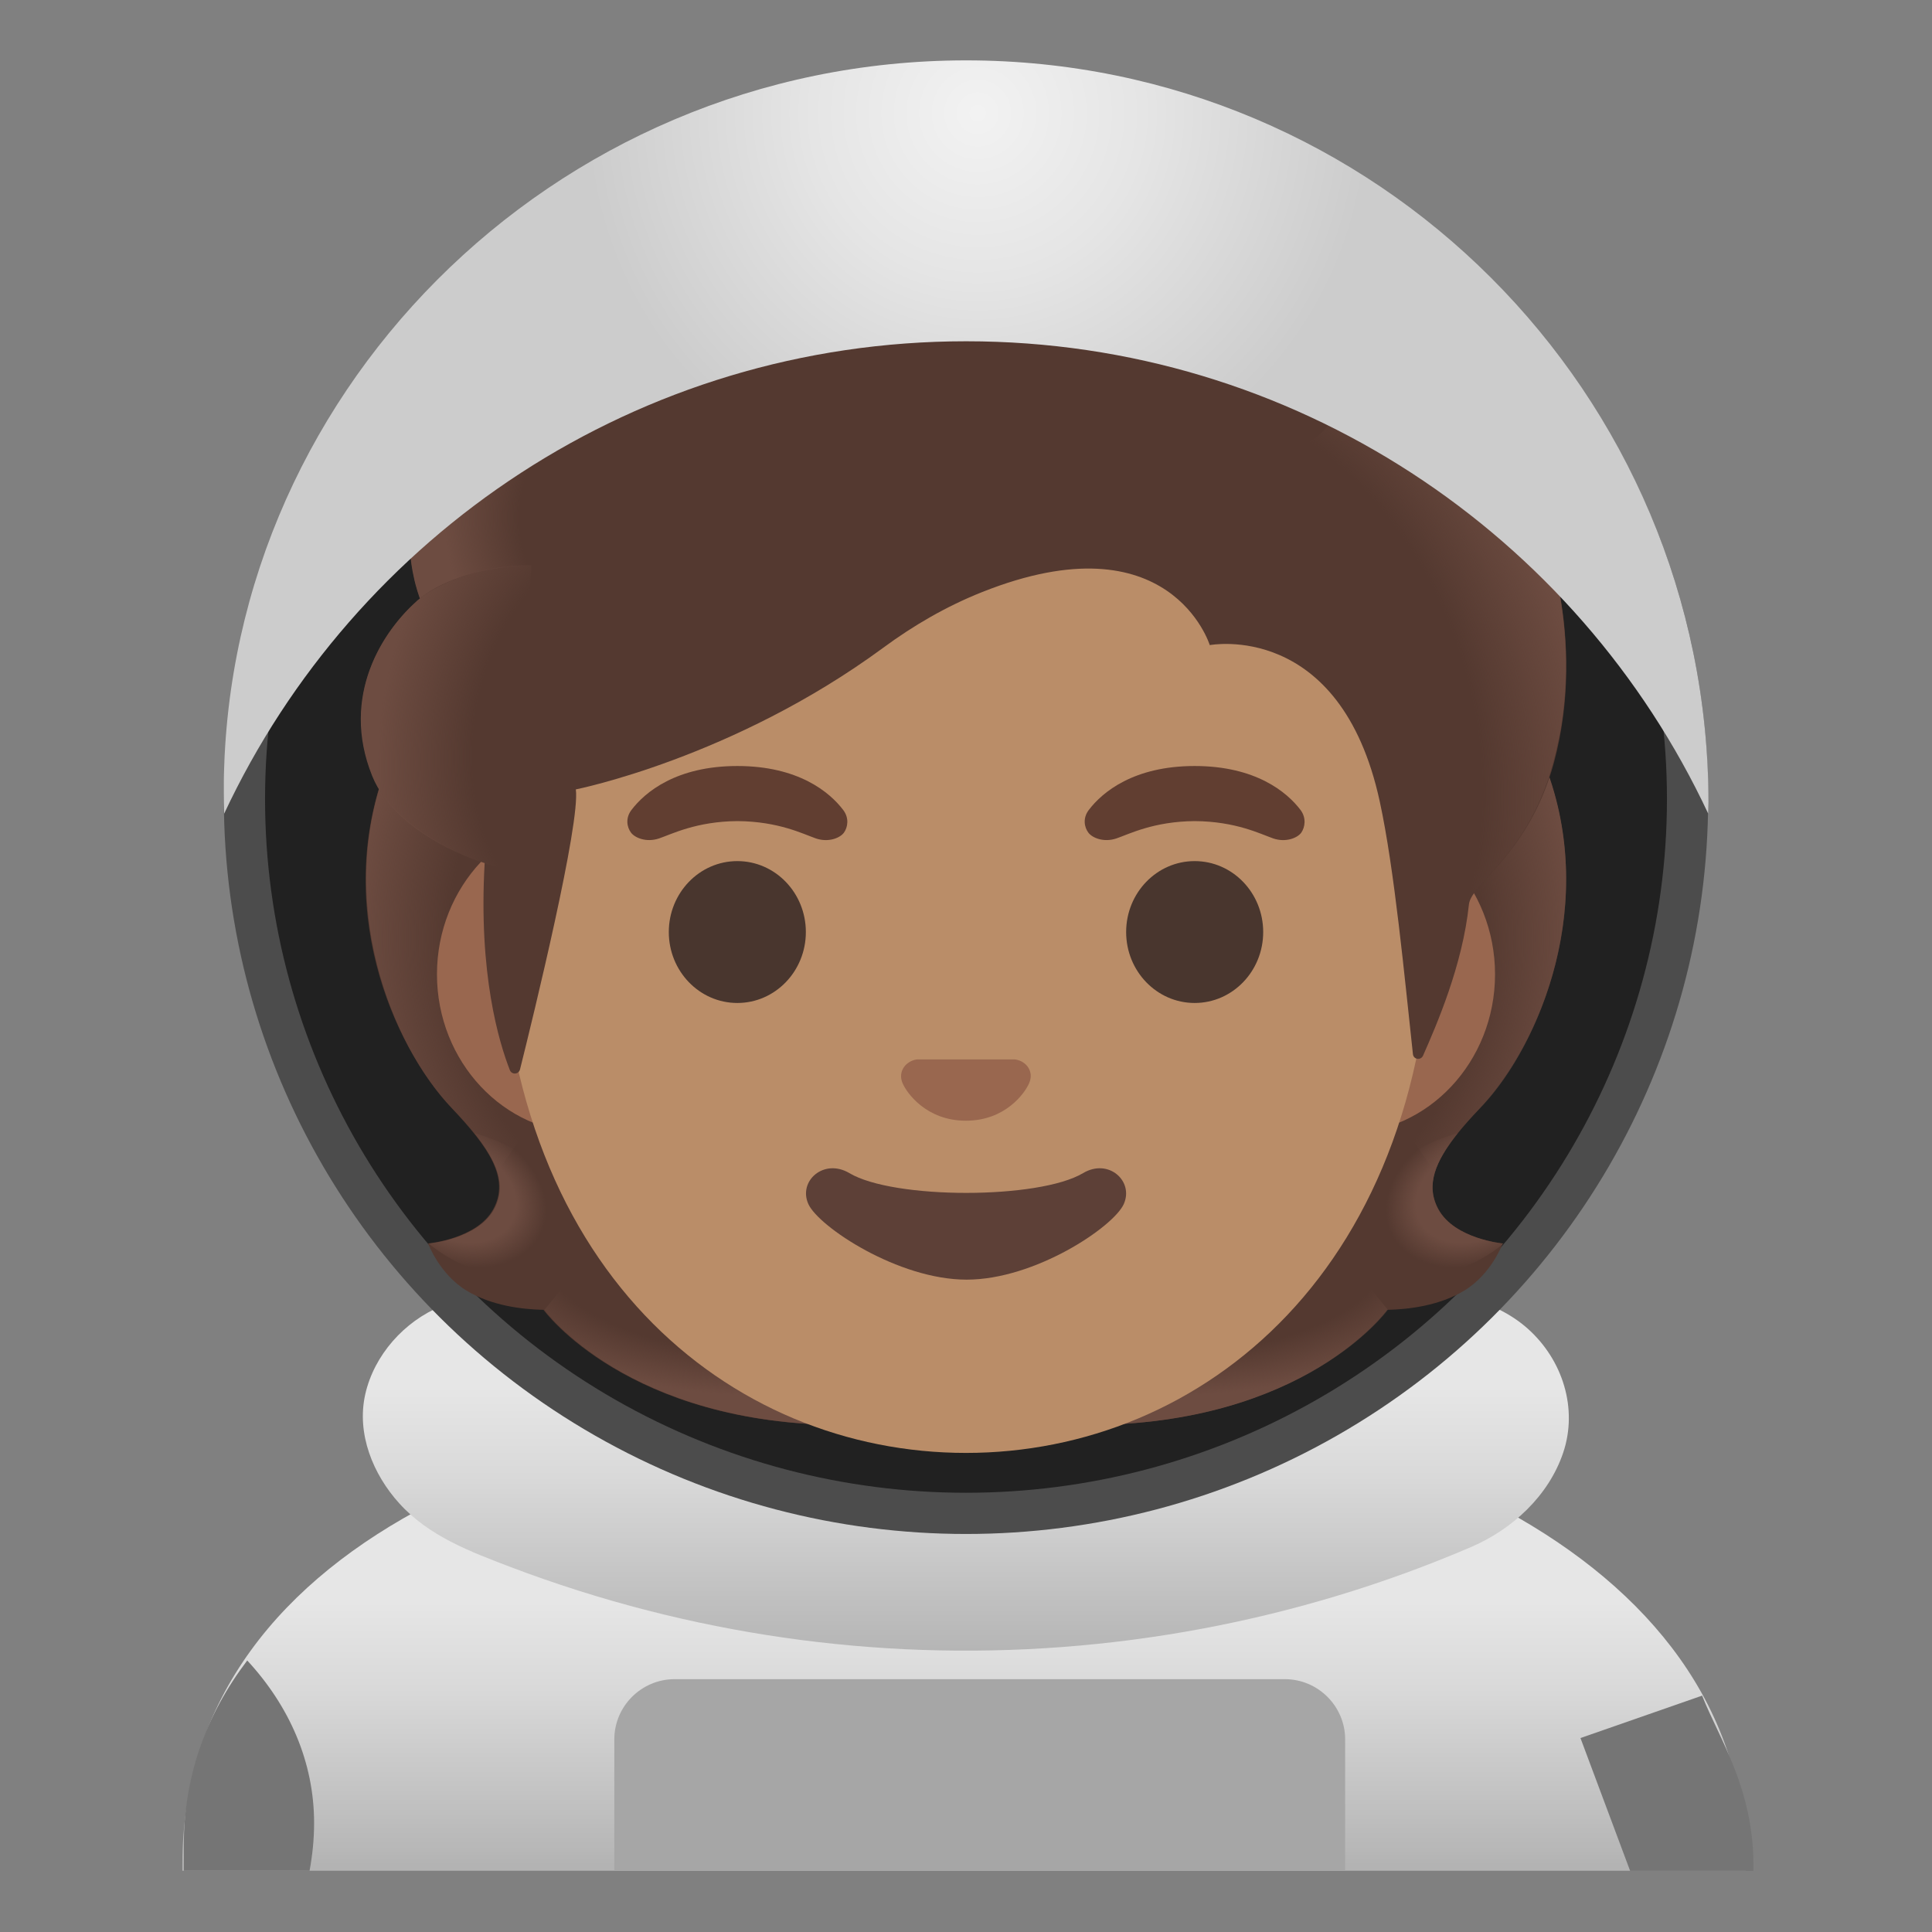<svg width="128" height="128" style="enable-background:new 0 0 128 128;" xmlns="http://www.w3.org/2000/svg" xmlns:xlink="http://www.w3.org/1999/xlink"><rect width="100%" height="100%" fill="#808080" stroke="none"/><g id="suit"><g id="XMLID_134_"><linearGradient id="SVGID_1_" gradientTransform="matrix(1 0 0 -1 0 128)" gradientUnits="userSpaceOnUse" x1="63.874" x2="63.874" y1="4.412" y2="35.688"><stop offset="0" style="stop-color:#B3B3B3"/><stop offset="0.033" style="stop-color:#B7B7B7"/><stop offset="0.374" style="stop-color:#D9D9D9"/><stop offset="0.559" style="stop-color:#E6E6E6"/></linearGradient><path d="M64.4,92.2c-0.04,0-0.09,0-0.13,0c-25.82,0.04-52.19,9.31-52.19,31.37v0.37h1.5h1.57h97.57 h1.44h1.5v-0.37C115.67,102.77,90.33,92.2,64.4,92.2z" style="fill:url(#SVGID_1_);"/></g><path d="M89.12,123.94v-8.7c0-2.19-1.79-3.99-3.99-3.99H44.69c-2.19,0-3.99,1.79-3.99,3.99v8.7H89.12z" style="fill:#A6A6A6;"/><path d="M116.17,123.94v-0.35c0-5.12-2.25-8.34-3.4-11.25l-8.06,2.81l3.29,8.8H116.17z" style="fill:#757575;"/><path d="M20.51,123.94c0.19-1.03,0.3-2.08,0.3-3.16c0-4.02-1.62-7.73-4.43-10.77 c-2.73,3.6-4.2,7.67-4.2,12.22v1.71L20.51,123.94L20.51,123.94z" style="fill:#757575;"/><g><linearGradient id="SVGID_2_" gradientTransform="matrix(1 0 0 -1 0 128)" gradientUnits="userSpaceOnUse" x1="63.983" x2="63.983" y1="36.167" y2="18.139"><stop offset="4.100000e-03" style="stop-color:#E6E6E6"/><stop offset="0.333" style="stop-color:#D9D9D9"/><stop offset="0.941" style="stop-color:#B7B7B7"/><stop offset="1" style="stop-color:#B3B3B3"/></linearGradient><path d="M97.45,102.5c-11.44,4.91-23.94,7.24-36.38,6.81c-6.12-0.21-12.22-1.09-18.15-2.61 c-3.09-0.79-6.14-1.76-9.12-2.89c-2.67-1.02-5.37-2.03-7.34-4.2c-1.75-1.93-2.85-4.62-2.26-7.24c0.59-2.6,2.58-4.82,5.02-5.83 c2.79-1.16,5.77-0.89,8.5,0.24c2.8,1.17,5.66,2.17,8.58,2.96c11.9,3.23,24.63,3.12,36.48-0.3c1.69-0.49,3.36-1.04,5.01-1.66 c1.63-0.61,3.21-1.45,4.92-1.8c2.92-0.6,6.24,0.03,8.51,2.05c2.3,2.05,3.34,5.28,2.34,8.23 C102.59,99.12,100.18,101.33,97.45,102.5z" style="fill:url(#SVGID_2_);"/></g></g><ellipse id="helmet_x5F_back" cx="64" cy="52.94" rx="49.17" ry="48.69" style="fill:#4C4C4C;"/><ellipse cx="64" cy="52.94" rx="46.44" ry="45.96" style="fill:#212121;"/><g id="hairGroup"><path id="hair_3_" d="M95.3,80.11c-1.12-2.04,0.31-4.11,2.74-6.68c3.86-4.07,8.07-13.51,4.16-23.1 c0.02-0.05-0.77-1.67-0.75-1.72l-1.61-0.08c-0.52-0.07-18.17-0.11-35.85-0.11s-35.33,0.04-35.85,0.11c0,0-2.38,1.75-2.36,1.8 c-3.9,9.59,0.3,19.03,4.16,23.1c2.43,2.57,3.86,4.64,2.74,6.68c-1.08,1.98-4.32,2.27-4.32,2.27s0.75,2.03,2.54,3.12 c1.66,1.01,3.7,1.25,5.11,1.28c0,0,5.52,7.63,19.93,7.63l8.02,0l8.02,0c14.42,0,19.93-7.63,19.93-7.63 c1.41-0.03,3.45-0.27,5.11-1.28c1.8-1.09,2.54-3.12,2.54-3.12S96.38,82.09,95.3,80.11z" style="fill:#543930;"/><g id="hairHighlights_1_"><radialGradient id="SVGID_3_" cx="101.142" cy="45.824" gradientTransform="matrix(1 0 0 0.491 -24.064 59.667)" gradientUnits="userSpaceOnUse" r="21.003"><stop offset="0.728" style="stop-color:#6D4C41;stop-opacity:0"/><stop offset="1" style="stop-color:#6D4C41"/></radialGradient><path d="M63.99,94.41v-8.47l25.63-2.03l2.33,2.87c0,0-5.52,7.63-19.93,7.63L63.99,94.41z" style="fill:url(#SVGID_3_);"/><radialGradient id="SVGID_4_" cx="80.457" cy="48.947" gradientTransform="matrix(-0.906 0.424 -0.314 -0.672 186.026 77.84)" gradientUnits="userSpaceOnUse" r="6.207"><stop offset="0.663" style="stop-color:#6D4C41"/><stop offset="1" style="stop-color:#6D4C41;stop-opacity:0"/></radialGradient><path d="M91.89,83.08c-3.84-5.83,4.68-8,4.68-8s0.01,0,0.01,0.01c-1.48,1.84-2.15,3.44-1.29,5.03 c1.08,1.98,4.32,2.27,4.32,2.27S95.2,86.29,91.89,83.08z" style="fill:url(#SVGID_4_);"/><radialGradient id="SVGID_5_" cx="96.543" cy="66.506" gradientTransform="matrix(-0.075 -0.997 0.831 -0.062 33.611 161.905)" gradientUnits="userSpaceOnUse" r="27.263"><stop offset="0.725" style="stop-color:#6D4C41;stop-opacity:0"/><stop offset="1" style="stop-color:#6D4C41"/></radialGradient><path d="M102.22,50.33c3.81,9.29-0.2,18.85-3.96,22.88c-0.52,0.55-2.7,2.7-3.2,4.42 c0,0-8.56-11.93-11.11-18.95c-0.52-1.42-0.99-2.87-1.05-4.38c-0.05-1.13,0.13-2.47,0.78-3.43c0.8-1.18,18.08-1.52,18.08-1.52 C101.77,49.35,102.22,50.33,102.22,50.33z" style="fill:url(#SVGID_5_);"/><radialGradient id="SVGID_6_" cx="46.342" cy="66.506" gradientTransform="matrix(0.075 -0.997 -0.831 -0.062 98.155 111.844)" gradientUnits="userSpaceOnUse" r="27.263"><stop offset="0.725" style="stop-color:#6D4C41;stop-opacity:0"/><stop offset="1" style="stop-color:#6D4C41"/></radialGradient><path d="M25.8,50.33c-3.81,9.29,0.2,18.85,3.95,22.88c0.52,0.55,2.7,2.7,3.2,4.42 c0,0,8.56-11.93,11.11-18.95c0.52-1.42,0.99-2.87,1.05-4.38c0.05-1.13-0.13-2.47-0.78-3.43c-0.8-1.18-1.73-0.86-3.08-0.86 c-2.59,0-13.89-0.66-14.77-0.66C26.49,49.35,25.8,50.33,25.8,50.33z" style="fill:url(#SVGID_6_);"/><radialGradient id="SVGID_7_" cx="50.941" cy="45.824" gradientTransform="matrix(-1 0 0 0.491 101.883 59.667)" gradientUnits="userSpaceOnUse" r="21.003"><stop offset="0.728" style="stop-color:#6D4C41;stop-opacity:0"/><stop offset="1" style="stop-color:#6D4C41"/></radialGradient><path d="M64.03,94.41v-8.47L38.4,83.91l-2.33,2.87c0,0,5.52,7.63,19.93,7.63L64.03,94.41z" style="fill:url(#SVGID_7_);"/><radialGradient id="SVGID_8_" cx="30.256" cy="48.947" gradientTransform="matrix(0.906 0.424 0.314 -0.672 -12.537 99.116)" gradientUnits="userSpaceOnUse" r="6.207"><stop offset="0.663" style="stop-color:#6D4C41"/><stop offset="1" style="stop-color:#6D4C41;stop-opacity:0"/></radialGradient><path d="M36.13,83.08c3.84-5.83-4.68-8-4.68-8s-0.01,0-0.01,0.01c1.48,1.84,2.15,3.44,1.29,5.03 c-1.08,1.98-4.32,2.27-4.32,2.27S32.82,86.29,36.13,83.08z" style="fill:url(#SVGID_8_);"/></g></g><g id="face"><g id="ears"><path d="M89.18,54.03H38.82c-5.43,0-9.87,4.73-9.87,10.52s4.44,10.52,9.87,10.52h50.36 c5.43,0,9.87-4.73,9.87-10.52S94.61,54.03,89.18,54.03z" style="fill:#99674F;"/></g><g id="head"><path d="M64,17.75L64,17.75L64,17.75c-16.04,0-30.89,17.15-30.89,41.83c0,24.55,15.3,36.68,30.89,36.68 s30.89-12.14,30.89-36.68C94.89,34.9,80.04,17.75,64,17.75z" style="fill:#BA8D68;"/></g><g id="eyebrows"><path d="M55.87,53.67c-0.9-1.19-2.98-2.92-7.02-2.92s-6.12,1.73-7.02,2.92c-0.4,0.53-0.3,1.13-0.02,1.5 c0.26,0.34,1.01,0.66,1.85,0.38c0.83-0.28,2.47-1.13,5.2-1.15c2.73,0.02,4.36,0.86,5.2,1.15c0.83,0.28,1.59-0.03,1.85-0.38 C56.17,54.81,56.27,54.2,55.87,53.67z" style="fill:#613E31;"/><path d="M86.17,53.67c-0.9-1.19-2.98-2.92-7.02-2.92s-6.12,1.73-7.02,2.92c-0.4,0.53-0.3,1.13-0.02,1.5 c0.26,0.34,1.01,0.66,1.85,0.38c0.83-0.28,2.46-1.13,5.2-1.15c2.73,0.02,4.36,0.86,5.2,1.15c0.83,0.28,1.59-0.03,1.85-0.38 C86.46,54.81,86.56,54.2,86.17,53.67z" style="fill:#613E31;"/></g><g id="eyes"><ellipse cx="48.85" cy="61.75" rx="4.54" ry="4.7" style="fill:#49362E;"/><ellipse cx="79.15" cy="61.75" rx="4.54" ry="4.7" style="fill:#49362E;"/></g><path id="nose" d="M67.56,70.27c-0.1-0.04-0.2-0.06-0.3-0.08h-6.52c-0.1,0.01-0.2,0.04-0.3,0.08 c-0.59,0.24-0.92,0.85-0.64,1.5s1.58,2.48,4.19,2.48c2.62,0,3.91-1.83,4.19-2.48C68.47,71.12,68.15,70.51,67.56,70.27z" style="fill:#99674F;"/><path id="mouth" d="M71.76,77.72c-2.93,1.75-12.56,1.75-15.49,0c-1.69-1-3.41,0.53-2.71,2.06 c0.69,1.5,5.94,5,10.48,5s9.72-3.49,10.41-5C75.14,78.25,73.44,76.72,71.76,77.72z" style="fill:#5D4037;"/></g><g id="hairGroup_1_"><path id="hair" d="M100.8,32.05c-2.24-3.39-7.27-7.94-11.77-8.24c-0.72-4.34-5.36-8.01-9.85-9.43 c-12.15-3.85-20.06,0.47-24.31,2.79c-0.88,0.48-6.58,3.64-10.57,1.37c-2.5-1.42-2.45-5.27-2.45-5.27s-7.83,2.98-5.15,11.29 c-2.69,0.11-6.22,1.25-8.08,5.02c-2.22,4.5-1.43,8.26-0.79,10.06c-2.32,1.96-5.23,6.15-3.23,11.57c1.5,4.09,7.51,5.97,7.51,5.97 c-0.42,7.35,0.95,11.88,1.67,13.72c0.13,0.32,0.58,0.29,0.67-0.04c0.91-3.64,4.01-16.34,3.7-18.56c0,0,10.42-2.07,20.36-9.38 c2.02-1.49,4.21-2.76,6.55-3.69c12.48-4.97,15.09,3.51,15.09,3.51s8.65-1.66,11.26,10.35c0.98,4.5,1.65,11.71,2.2,16.75 c0.04,0.36,0.52,0.43,0.67,0.1c0.88-2,2.62-5.97,3.04-10.02c0.15-1.42,3.99-3.31,5.64-9.42C105.14,42.34,102.42,34.5,100.8,32.05z" style="fill:#543930;"/><g id="hairHighlights"><radialGradient id="SVGID_9_" cx="80.548" cy="79.47" gradientTransform="matrix(0.308 0.952 0.706 -0.228 -0.336 -9.978)" gradientUnits="userSpaceOnUse" r="32.723"><stop offset="0.699" style="stop-color:#6D4C41;stop-opacity:0"/><stop offset="1" style="stop-color:#6D4C41"/></radialGradient><path d="M97.26,59.96c0.15-1.42,3.99-3.31,5.64-9.42c0.18-0.65,0.32-1.31,0.46-1.98 c1.34-7.43-1.07-14.25-2.56-16.51c-2.07-3.14-6.52-7.25-10.74-8.09c-0.37-0.05-0.72-0.09-1.07-0.11c0,0,0.3,1.97-0.5,3.55 c-1.03,2.04-3.13,2.52-3.13,2.52C96.36,40.92,95.58,50.12,97.26,59.96z" style="fill:url(#SVGID_9_);"/><radialGradient id="SVGID_10_" cx="48.645" cy="115.151" gradientTransform="matrix(0.881 0.473 0.56 -1.045 -58.744 110.194)" gradientUnits="userSpaceOnUse" r="8.58"><stop offset="0.58" style="stop-color:#6D4C41"/><stop offset="1" style="stop-color:#6D4C41;stop-opacity:0"/></radialGradient><path d="M57.53,15.78c-1.01,0.49-1.89,0.97-2.66,1.39c-0.88,0.48-6.58,3.64-10.57,1.37 c-2.46-1.4-2.45-5.12-2.45-5.26c-1.13,1.44-4.55,11.74,5.44,12.42c4.31,0.3,6.96-3.46,8.54-6.64 C56.39,17.91,57.29,16.23,57.53,15.78z" style="fill:url(#SVGID_10_);"/><radialGradient id="SVGID_11_" cx="45.2" cy="107.323" gradientTransform="matrix(1 0 0 -1.223 0 151.966)" gradientUnits="userSpaceOnUse" r="7.875"><stop offset="0.702" style="stop-color:#6D4C41;stop-opacity:0"/><stop offset="1" style="stop-color:#6D4C41"/></radialGradient><path d="M41.81,13.29c-0.01,0.01-0.03,0.01-0.06,0.02c0,0,0,0-0.01,0 c-0.86,0.36-7.57,3.47-5.06,11.26l7.15,1.15c-6.32-6.41-2-12.44-2-12.44S41.83,13.28,41.81,13.29z" style="fill:url(#SVGID_11_);"/><radialGradient id="SVGID_12_" cx="44.117" cy="93.422" gradientTransform="matrix(-0.966 -0.26 -0.243 0.904 109.44 -38.386)" gradientUnits="userSpaceOnUse" r="14.77"><stop offset="0.66" style="stop-color:#6D4C41;stop-opacity:0"/><stop offset="1" style="stop-color:#6D4C41"/></radialGradient><path d="M41.11,25.28l-4.42-0.71c-0.17,0-0.76,0.05-1.08,0.1c-2.49,0.35-5.42,1.63-7,4.92 c-1.71,3.54-1.66,6.59-1.2,8.62c0.13,0.68,0.41,1.45,0.41,1.45s2.19-2.07,7.39-2.21L41.11,25.28z" style="fill:url(#SVGID_12_);"/><radialGradient id="SVGID_13_" cx="40.613" cy="79.16" gradientTransform="matrix(0.991 0.136 0.192 -1.392 -14.778 153.503)" gradientUnits="userSpaceOnUse" r="15.507"><stop offset="0.598" style="stop-color:#6D4C41;stop-opacity:0"/><stop offset="1" style="stop-color:#6D4C41"/></radialGradient><path d="M27.61,39.83c-2.18,1.93-5.11,6.24-2.95,11.58c1.63,4.03,7.43,5.78,7.43,5.78 c0,0.02,1.16,0.36,1.76,0.36l1.36-20.11c-2.78,0-5.45,0.83-7.18,2.04C28.04,39.51,27.6,39.8,27.61,39.83z" style="fill:url(#SVGID_13_);"/></g></g><g id="helmet"><radialGradient id="SVGID_14_" cx="64.775" cy="120.5" gradientTransform="matrix(1 0 0 -1 0 128)" gradientUnits="userSpaceOnUse" r="26.001"><stop offset="5.000000e-03" style="stop-color:#F2F2F2"/><stop offset="0.422" style="stop-color:#E5E5E5"/><stop offset="1" style="stop-color:#CCCCCC"/></radialGradient><path d="M64.01,22.61c21.75,0,40.51,12.81,49.16,31.29c0-0.24,0.02-0.49,0.02-0.73 C113.19,26.02,91.17,4,64.01,4c-27.46,0-49.6,22.38-49.18,49.18c0,0.24,0.02,0.49,0.02,0.73C23.5,35.42,42.26,22.61,64.01,22.61z" style="fill:url(#SVGID_14_);"/></g></svg>
